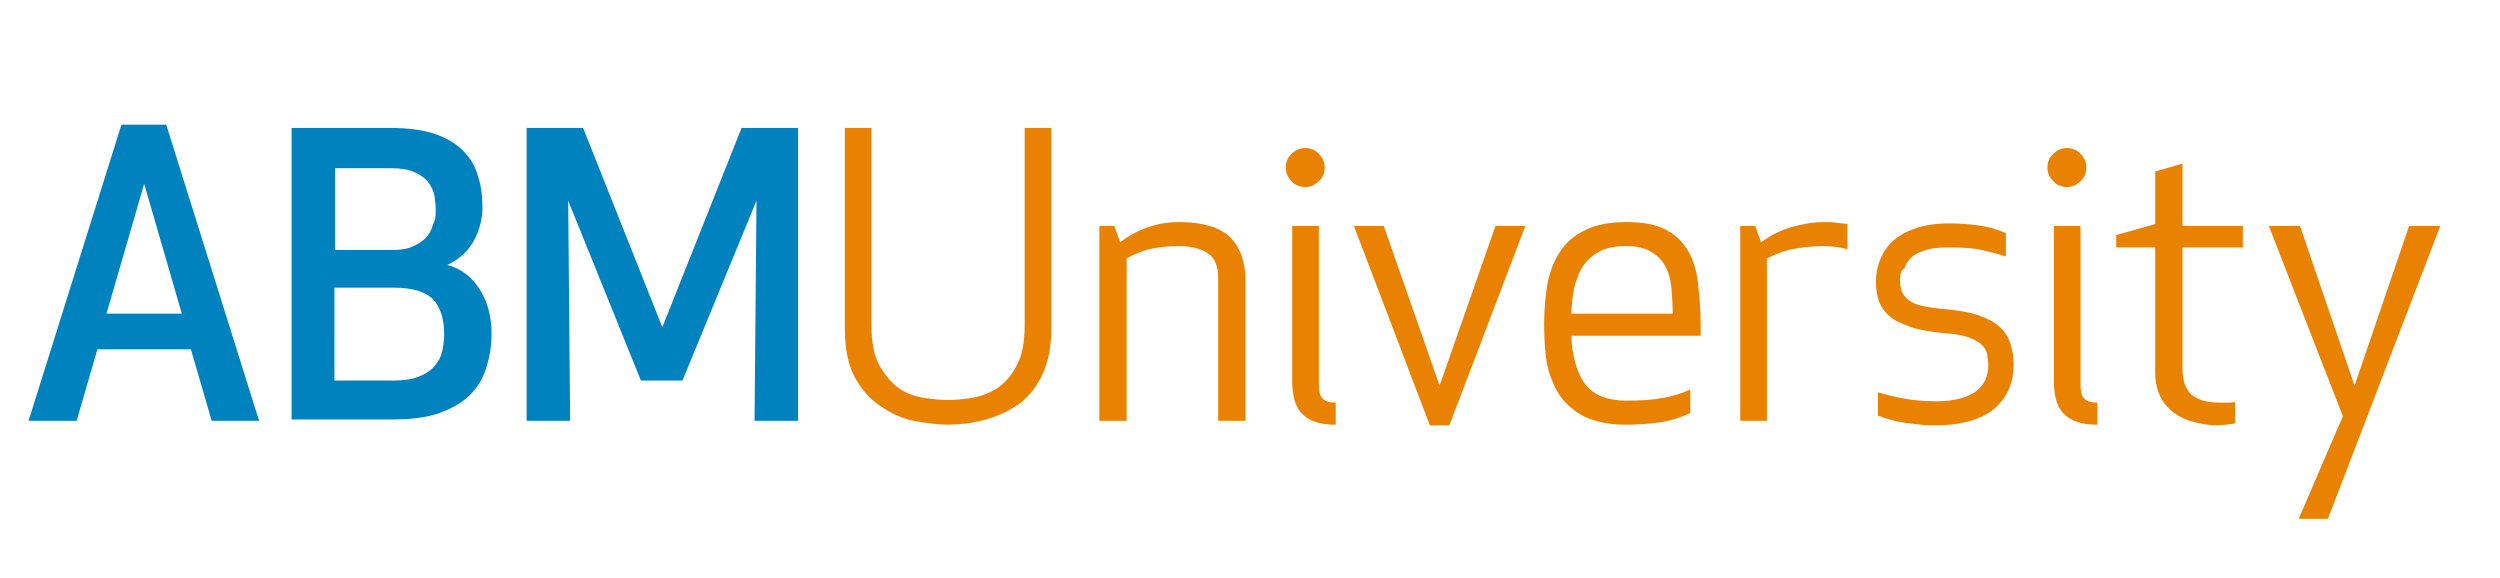 <?xml version="1.0" encoding="utf-8"?>
<!-- Generator: Adobe Illustrator 25.0.1, SVG Export Plug-In . SVG Version: 6.00 Build 0)  -->
<svg version="1.1" id="Layer_1" xmlns="http://www.w3.org/2000/svg" xmlns:xlink="http://www.w3.org/1999/xlink" x="0px" y="0px"
	 width="385px" height="89px" viewBox="0 0 385 89" style="enable-background:new 0 0 385 89;" xml:space="preserve">
<style type="text/css">
	.st0{fill:#0082BF;}
	.st1{fill:#E88200;}
</style>
<path class="st0" d="M29.4,53.8H15l-3.2,11H4.4l14.3-45.6h6.9l14.3,45.6h-7.3L29.4,53.8z M22.2,28.3l-5.8,20H28L22.2,28.3z"/>
<path class="st0" d="M44.9,19.7h15.1c2.8,0,5.1,0.3,6.9,0.9c1.8,0.6,3.3,1.5,4.4,2.6c1.1,1.1,1.9,2.4,2.3,3.9
	c0.5,1.5,0.7,3.1,0.7,4.8c0,1.9-0.5,3.7-1.4,5.3c-0.9,1.6-2.3,2.8-4,3.6c2.2,0.6,3.8,1.9,5,3.8c1.2,1.9,1.8,4.2,1.8,6.8
	c0,1.9-0.3,3.6-0.8,5.2c-0.5,1.6-1.3,3-2.5,4.2c-1.2,1.2-2.8,2.1-4.7,2.8c-2,0.7-4.4,1-7.3,1H44.9V19.7z M67.1,32.4
	c0-0.8-0.1-1.5-0.2-2.3c-0.2-0.8-0.5-1.5-1-2.1c-0.5-0.6-1.2-1.1-2.1-1.5c-0.9-0.4-2.1-0.6-3.6-0.6h-8.6v12.6h8.8
	c1.4,0,2.5-0.2,3.3-0.6c0.9-0.4,1.5-0.9,2-1.4c0.5-0.6,0.8-1.2,1-2C67.1,33.8,67.1,33.1,67.1,32.4z M51.6,58.6h9
	c1.6,0,2.9-0.2,3.9-0.6c1-0.4,1.8-0.9,2.4-1.6c0.6-0.7,1-1.4,1.2-2.3c0.2-0.9,0.3-1.8,0.3-2.7c0-2.3-0.6-4.1-1.7-5.3
	c-1.2-1.2-3.2-1.8-6.1-1.8h-9.1V58.6z"/>
<path class="st0" d="M105.1,58.6h-6.4L87.5,30.9l0.3,33.9h-6.7V19.7h8.7l12.2,30.7l12.2-30.7h8.7v45.1h-6.7l0.3-33.9L105.1,58.6z"/>
<path class="st1" d="M146,61.6c1,0,2.2-0.1,3.5-0.3c1.4-0.2,2.7-0.7,3.9-1.4c1.2-0.8,2.3-1.9,3.1-3.5c0.9-1.5,1.3-3.7,1.3-6.4V19.7
	h4.1v31c0,2.1-0.3,4-0.8,5.5c-0.5,1.6-1.3,2.9-2.1,4c-0.9,1.1-1.9,2-3,2.6c-1.1,0.7-2.3,1.2-3.5,1.6c-1.2,0.4-2.3,0.6-3.5,0.8
	c-1.1,0.1-2.2,0.2-3,0.2c-1.4,0-3-0.2-4.8-0.5s-3.6-1-5.2-2.1c-1.7-1-3.1-2.5-4.2-4.4c-1.1-1.9-1.7-4.5-1.7-7.7v-31h4.1V50
	c0,2.7,0.4,4.9,1.3,6.4c0.9,1.5,1.9,2.7,3.1,3.5c1.2,0.8,2.5,1.2,3.9,1.4C143.9,61.5,145,61.6,146,61.6z"/>
<path class="st1" d="M187.6,43c0-2-0.5-3.3-1.6-4c-1.1-0.7-2.5-1.1-4.4-1.1c-2,0-3.5,0.2-4.7,0.5c-1.2,0.3-2.3,0.8-3.4,1.4v25h-4.2
	V34.8h2.3l0.9,2.5c2.8-2.1,5.8-3.1,9.1-3.1c3.6,0,6.2,0.8,7.8,2.3c1.6,1.6,2.4,3.8,2.4,6.7v21.6h-4.2V43z"/>
<path class="st1" d="M198,25.8c0-0.8,0.3-1.6,0.9-2.1c0.6-0.6,1.3-0.9,2.1-0.9c0.8,0,1.6,0.3,2.1,0.9c0.6,0.6,0.9,1.3,0.9,2.1
	c0,0.8-0.3,1.6-0.9,2.1c-0.6,0.6-1.3,0.9-2.1,0.9c-0.8,0-1.6-0.3-2.1-0.9C198.3,27.3,198,26.6,198,25.8z M205.6,65.4
	c-2.2,0-3.8-0.5-4.9-1.5c-1.1-1-1.7-2.7-1.7-5.1v-24h4.1v24.5c0,1,0.2,1.8,0.6,2.1c0.4,0.4,1,0.6,2,0.6V65.4z"/>
<path class="st1" d="M213.1,34.8l8.6,24.6l8.6-24.6h4.6l-11.7,30.7h-3l-11.7-30.7H213.1z"/>
<path class="st1" d="M237.8,49.8c0-2.2,0.2-4.2,0.5-6.1c0.4-1.9,1-3.6,2-5c0.9-1.4,2.2-2.5,3.9-3.3c1.6-0.8,3.7-1.2,6.3-1.2
	c2.6,0,4.6,0.4,6.1,1.2c1.5,0.8,2.6,1.9,3.4,3.3c0.8,1.4,1.3,3.1,1.5,5c0.2,1.9,0.4,3.9,0.4,6.1v1.9H242c0,1.3,0.2,2.6,0.5,3.8
	c0.3,1.2,0.7,2.3,1.3,3.2c0.6,0.9,1.4,1.7,2.5,2.2c1.1,0.5,2.5,0.8,4.1,0.8c2.2,0,4-0.1,5.5-0.4c1.5-0.2,3-0.7,4.4-1.3v3.6
	c-1.7,0.8-3.4,1.3-5.1,1.5c-1.7,0.2-3.3,0.3-4.8,0.3c-2.5,0-4.6-0.4-6.3-1.2c-1.6-0.8-2.9-1.9-3.9-3.3c-0.9-1.4-1.6-3.1-2-5
	C237.9,54,237.8,52,237.8,49.8z M250.4,37.9c-1.8,0-3.2,0.3-4.2,0.9c-1.1,0.6-1.9,1.4-2.5,2.3c-0.6,1-1,2.1-1.3,3.3
	c-0.2,1.2-0.4,2.5-0.4,3.9h15.6c0-1.3-0.1-2.6-0.2-3.9c-0.1-1.3-0.4-2.4-0.9-3.3c-0.5-1-1.2-1.7-2.2-2.3
	C253.4,38.2,252.1,37.9,250.4,37.9z"/>
<path class="st1" d="M284.5,38.4c-1-0.3-2.2-0.5-3.6-0.5c-2,0-3.7,0.2-5.1,0.5c-1.3,0.3-2.5,0.8-3.7,1.4v25H268V34.8h2.3l0.9,2.5
	c1.4-1,2.9-1.8,4.6-2.3c1.7-0.5,3.4-0.8,5.1-0.8c0.7,0,1.3,0,1.9,0.1c0.6,0.1,1.2,0.1,1.7,0.2V38.4z"/>
<path class="st1" d="M292.6,43.1c0,0.7,0.1,1.3,0.3,1.8c0.2,0.5,0.5,0.9,1,1.3c0.5,0.4,1.2,0.7,2.1,0.9c0.9,0.2,2.1,0.4,3.5,0.5
	c2.1,0.2,3.9,0.5,5.3,1c1.4,0.5,2.5,1.1,3.2,1.8c0.8,0.7,1.3,1.6,1.6,2.5c0.3,1,0.5,2.1,0.5,3.3c0,1.2-0.2,2.3-0.6,3.4
	c-0.4,1.1-1.1,2.1-2,3c-0.9,0.9-2.2,1.6-3.7,2.1c-1.5,0.5-3.5,0.8-5.7,0.8c-0.7,0-1.5,0-2.3-0.1c-0.8-0.1-1.7-0.2-2.5-0.3
	c-0.8-0.1-1.6-0.3-2.3-0.5c-0.7-0.2-1.3-0.4-1.8-0.6v-3.6c0.9,0.3,2.1,0.6,3.6,0.9c1.5,0.3,3.3,0.5,5.4,0.5c1.6,0,2.9-0.2,3.9-0.5
	c1-0.3,1.8-0.7,2.4-1.2c0.6-0.5,1-1.1,1.3-1.7c0.2-0.6,0.4-1.3,0.4-2c0-0.7-0.1-1.3-0.2-1.9c-0.1-0.6-0.5-1.1-0.9-1.5
	c-0.5-0.4-1.2-0.8-2.1-1.1c-0.9-0.3-2.1-0.5-3.6-0.6c-2.2-0.2-3.9-0.5-5.3-1c-1.4-0.5-2.5-1-3.2-1.7c-0.8-0.7-1.3-1.5-1.6-2.4
	c-0.3-0.9-0.4-1.8-0.4-2.9c0-1.1,0.2-2.2,0.6-3.2c0.4-1.1,1-2,1.9-2.9c0.9-0.8,2-1.5,3.5-2c1.4-0.5,3.2-0.8,5.3-0.8
	c1.4,0,2.9,0.1,4.4,0.3c1.5,0.2,2.9,0.6,4.3,1.2v3.6c-1.2-0.4-2.4-0.7-3.7-1c-1.3-0.3-3-0.4-5-0.4c-1.5,0-2.7,0.1-3.6,0.4
	c-0.9,0.3-1.7,0.6-2.2,1.1c-0.5,0.5-0.9,1-1.1,1.7C292.7,41.7,292.6,42.3,292.6,43.1z"/>
<path class="st1" d="M315.3,25.8c0-0.8,0.3-1.6,0.9-2.1c0.6-0.6,1.3-0.9,2.1-0.9c0.8,0,1.6,0.3,2.1,0.9c0.6,0.6,0.9,1.3,0.9,2.1
	c0,0.8-0.3,1.6-0.9,2.1c-0.6,0.6-1.3,0.9-2.1,0.9c-0.8,0-1.6-0.3-2.1-0.9C315.6,27.3,315.3,26.6,315.3,25.8z M322.9,65.4
	c-2.2,0-3.8-0.5-4.9-1.5c-1.1-1-1.7-2.7-1.7-5.1v-24h4.1v24.5c0,1,0.2,1.8,0.6,2.1c0.4,0.4,1,0.6,2,0.6V65.4z"/>
<path class="st1" d="M344.2,65.2c-0.4,0.1-0.8,0.1-1.3,0.2c-0.5,0-1,0.1-1.4,0.1c-1.2,0-2.4-0.2-3.6-0.5c-1.2-0.3-2.2-0.8-3.1-1.4
	c-0.9-0.7-1.6-1.5-2.1-2.5s-0.8-2.3-0.8-3.8V38.1h-6v-1.9l6-1.7v-8.1l4.2-1.2v9.6h9.3v3.3h-9.3v18.7c0,1.8,0.5,3.2,1.4,4
	c1,0.8,2.4,1.2,4.3,1.2c0.4,0,0.8,0,1.2,0c0.4,0,0.8,0,1.2-0.1V65.2z"/>
<path class="st1" d="M354.2,34.8l8.4,24.6l8.4-24.6h4.8l-17.3,45.1H354l6.8-15.8l-11.4-29.3H354.2z"/>
</svg>
